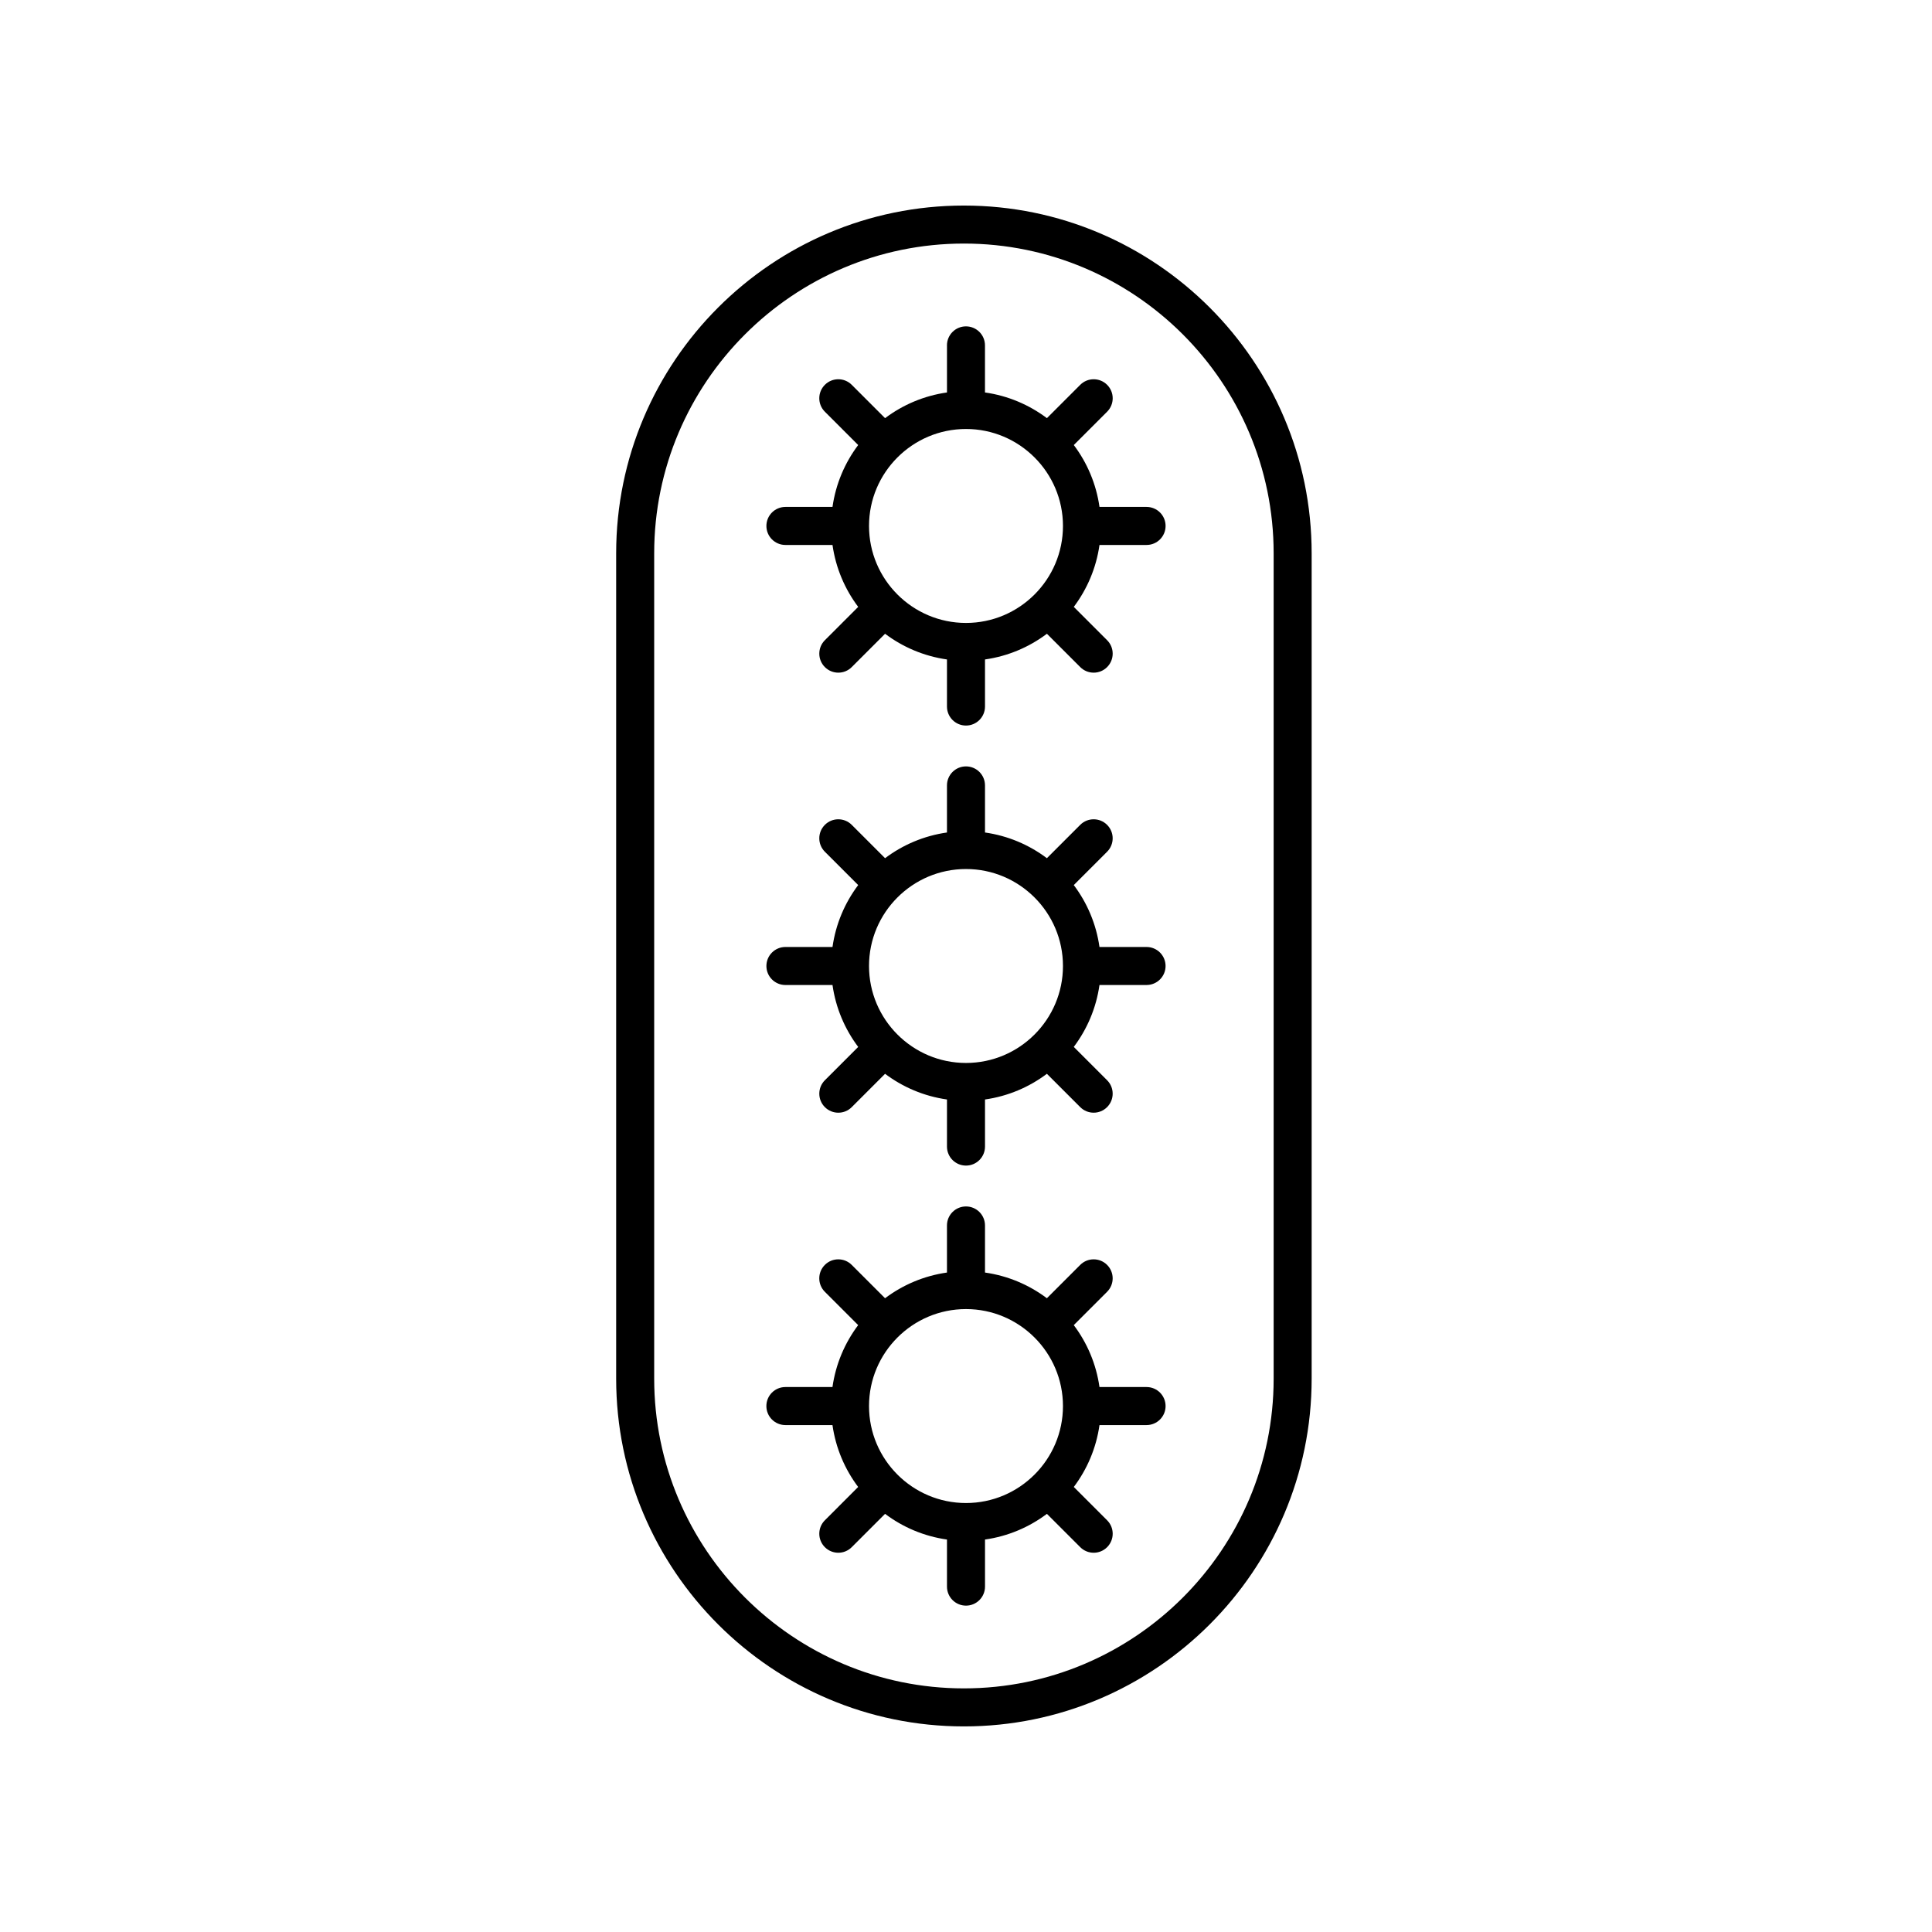 <?xml version="1.0" encoding="UTF-8"?>
<!-- Uploaded to: ICON Repo, www.iconrepo.com, Generator: ICON Repo Mixer Tools -->
<svg fill="#000000" width="800px" height="800px" version="1.1" viewBox="144 144 512 512" xmlns="http://www.w3.org/2000/svg">
 <g>
  <path d="m447.85 394.96h-12.477c-0.867-6.098-3.266-11.699-6.812-16.406l8.832-8.832c1.969-1.969 1.969-5.156 0-7.125s-5.156-1.969-7.125 0l-8.832 8.832c-4.707-3.543-10.305-5.941-16.402-6.809v-12.48c0-2.785-2.254-5.039-5.039-5.039-2.781 0-5.039 2.254-5.039 5.039v12.48c-6.098 0.867-11.695 3.266-16.402 6.809l-8.832-8.832c-1.969-1.969-5.156-1.969-7.125 0s-1.969 5.156 0 7.125l8.832 8.832c-3.543 4.707-5.945 10.305-6.809 16.406h-12.477c-2.781 0-5.039 2.254-5.039 5.039s2.254 5.039 5.039 5.039h12.477c0.867 6.098 3.266 11.699 6.812 16.406l-8.832 8.832c-1.969 1.969-1.969 5.156 0 7.125 0.984 0.984 2.273 1.477 3.562 1.477 1.289 0 2.578-0.492 3.562-1.477l8.832-8.832c4.707 3.539 10.305 5.938 16.402 6.805v12.48c0 2.785 2.254 5.039 5.039 5.039 2.781 0 5.039-2.254 5.039-5.039v-12.48c6.098-0.867 11.695-3.266 16.402-6.809l8.832 8.832c0.984 0.984 2.273 1.477 3.562 1.477 1.289 0 2.578-0.492 3.562-1.477 1.969-1.969 1.969-5.156 0-7.125l-8.832-8.832c3.543-4.707 5.945-10.305 6.812-16.406h12.477c2.781 0 5.039-2.254 5.039-5.039-0.004-2.781-2.258-5.035-5.043-5.035zm-47.852 30.734c-14.168 0-25.699-11.527-25.699-25.695-0.004-14.172 11.527-25.699 25.699-25.699 14.168 0 25.699 11.527 25.699 25.699 0 14.168-11.531 25.695-25.699 25.695z"/>
  <path d="m394.96 235.53v12.477c-6.098 0.867-11.695 3.266-16.406 6.809l-8.832-8.832c-1.969-1.969-5.156-1.969-7.125 0s-1.969 5.156 0 7.125l8.832 8.832c-3.543 4.711-5.945 10.305-6.809 16.402h-12.477c-2.781 0-5.039 2.254-5.039 5.039s2.254 5.039 5.039 5.039h12.477c0.867 6.102 3.266 11.699 6.812 16.41l-8.832 8.832c-1.969 1.969-1.969 5.156 0 7.125 0.984 0.984 2.273 1.477 3.562 1.477 1.289 0 2.578-0.492 3.562-1.477l8.832-8.832c4.707 3.543 10.301 5.941 16.402 6.809v12.477c0 2.785 2.254 5.039 5.039 5.039 2.781 0 5.039-2.254 5.039-5.039v-12.477c6.098-0.867 11.695-3.266 16.406-6.809l8.832 8.832c0.984 0.984 2.273 1.477 3.562 1.477 1.289 0 2.578-0.492 3.562-1.477 1.969-1.969 1.969-5.156 0-7.125l-8.832-8.832c3.543-4.711 5.945-10.309 6.812-16.41h12.477c2.781 0 5.039-2.254 5.039-5.039s-2.254-5.039-5.039-5.039h-12.477c-0.867-6.098-3.266-11.695-6.809-16.402l8.832-8.832c1.969-1.969 1.969-5.156 0-7.125s-5.156-1.969-7.125 0l-8.832 8.832c-4.715-3.543-10.312-5.945-16.414-6.809v-12.477c0-2.785-2.254-5.039-5.039-5.039-2.781 0-5.035 2.254-5.035 5.039zm30.738 47.852c0 14.176-11.531 25.703-25.699 25.703s-25.699-11.527-25.699-25.703c0-14.168 11.531-25.695 25.699-25.695s25.699 11.527 25.699 25.695z"/>
  <path d="m447.85 511.58h-12.477c-0.867-6.102-3.266-11.699-6.812-16.41l8.832-8.832c1.969-1.969 1.969-5.156 0-7.125s-5.156-1.969-7.125 0l-8.832 8.832c-4.703-3.539-10.301-5.941-16.402-6.809v-12.477c0-2.785-2.254-5.039-5.039-5.039-2.781 0-5.039 2.254-5.039 5.039v12.477c-6.098 0.867-11.695 3.266-16.406 6.809l-8.832-8.832c-1.969-1.969-5.156-1.969-7.125 0s-1.969 5.156 0 7.125l8.832 8.832c-3.543 4.711-5.945 10.309-6.812 16.41h-12.477c-2.781 0-5.039 2.254-5.039 5.039 0 2.785 2.254 5.039 5.039 5.039h12.477c0.867 6.098 3.266 11.695 6.809 16.402l-8.824 8.832c-1.969 1.969-1.969 5.156 0 7.125 0.984 0.984 2.273 1.477 3.562 1.477 1.289 0 2.578-0.492 3.562-1.477l8.832-8.832c4.707 3.543 10.305 5.945 16.406 6.809v12.477c0 2.785 2.254 5.039 5.039 5.039 2.781 0 5.039-2.254 5.039-5.039v-12.477c6.098-0.867 11.695-3.266 16.406-6.809l8.832 8.832c0.984 0.984 2.273 1.477 3.562 1.477 1.289 0 2.578-0.492 3.562-1.477 1.969-1.969 1.969-5.156 0-7.125l-8.832-8.832c3.543-4.711 5.945-10.305 6.809-16.402h12.477c2.781 0 5.039-2.254 5.039-5.039-0.004-2.785-2.258-5.039-5.043-5.039zm-47.852 30.738c-14.168 0-25.699-11.527-25.699-25.695 0-14.176 11.531-25.703 25.699-25.703s25.699 11.527 25.699 25.703c0 14.168-11.531 25.695-25.699 25.695z"/>
  <path d="m307.29 290.63v218.73c0 50.812 41.34 92.156 92.156 92.156 50.816 0 92.156-41.344 92.156-92.156v-218.73c0-50.816-41.34-92.156-92.156-92.156-50.816 0-92.156 41.34-92.156 92.156zm174.24 0v218.73c0 45.258-36.824 82.078-82.082 82.078-45.258 0-82.082-36.82-82.082-82.082v-218.73c0-45.262 36.824-82.082 82.082-82.082 45.258 0 82.082 36.82 82.082 82.082z"/>
 </g>
</svg>